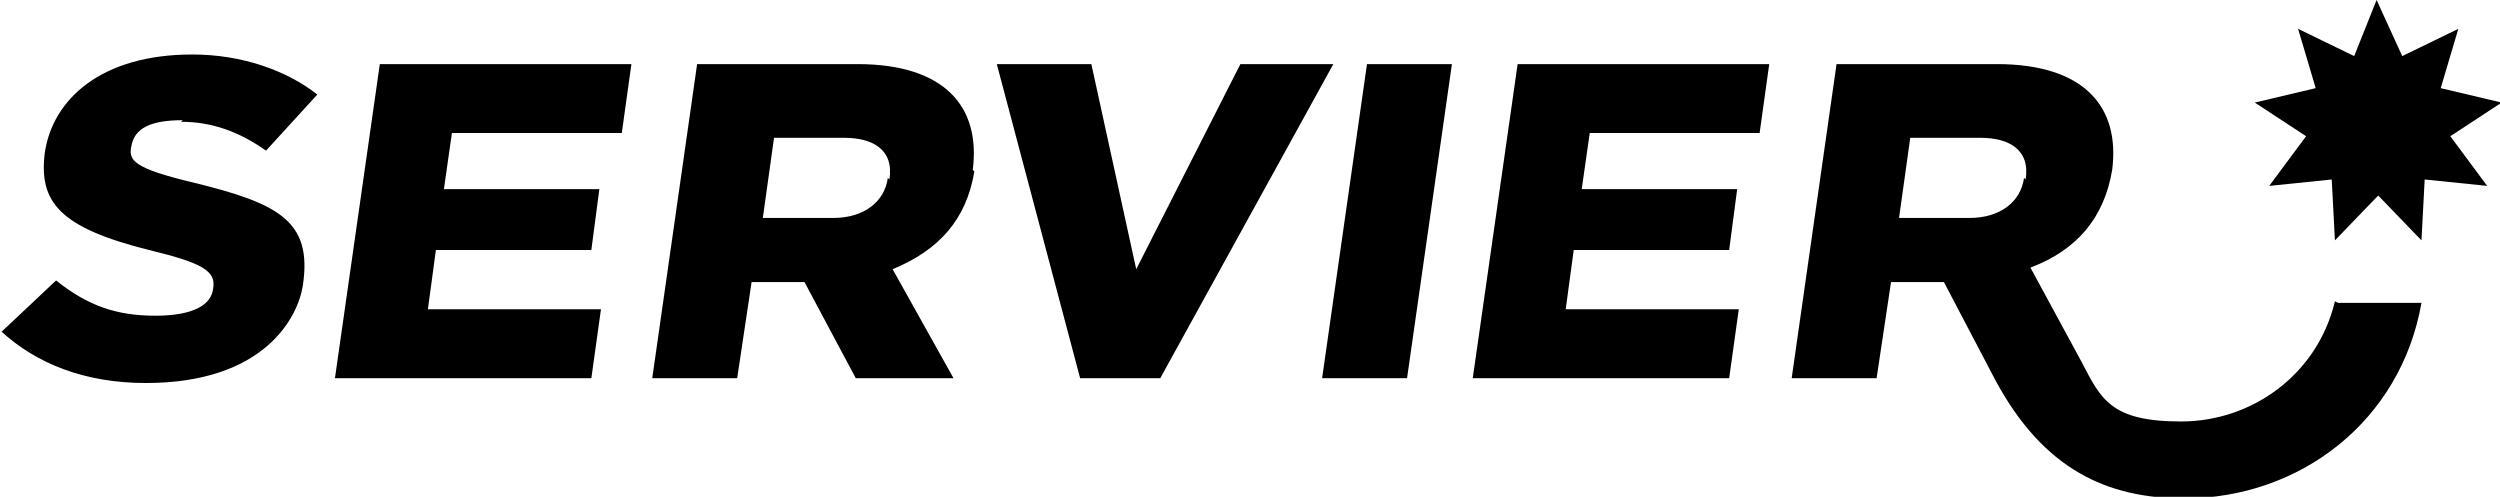 <?xml version="1.0" encoding="UTF-8"?>
<svg id="Calque_1" xmlns="http://www.w3.org/2000/svg" version="1.1" viewBox="0 0 156 31">
  <!-- Generator: Adobe Illustrator 29.8.2, SVG Export Plug-In . SVG Version: 2.1.1 Build 3)  -->
  <defs>
    <style>
      .st0 {
        fill-rule: evenodd;
      }
    </style>
  </defs>
  <path class="st0" d="M148.3,0l1.6,3.5,3.5-1.7-1.1,3.7,3.8.9-3.2,2.1,2.3,3.1-3.9-.4-.2,3.8-2.7-2.8-2.7,2.8-.2-3.8-3.9.4,2.3-3.1-3.2-2.1,3.8-.9-1.1-3.7,3.5,1.7L148.3,0Z"/>
  <path class="st0" d="M55.4,11.1c-.2,1.5-1.5,2.5-3.4,2.5h-4.4l.7-5h4.4c1.7,0,3.1.7,2.8,2.6M60.7,10.6c.5-3.9-1.7-6.6-7.2-6.6h-10l-2.8,19.6h5.3l.9-6h3.3l3.2,6h6.1l-3.8-6.8c2.9-1.2,4.6-3.1,5.1-6.1M68.1,4l2.8,12.8,6.5-12.8h5.8l-10.8,19.6h-5l-5.2-19.6h5.9,0ZM90.6,4l-2.8,19.6h-5.3l2.8-19.6h5.3ZM11.3,7.6c1.9,0,3.6.6,5.3,1.8l3.2-3.5c-1.9-1.5-4.7-2.5-7.8-2.5-5.7,0-8.7,2.8-9.2,6.1-.4,3.1.9,4.7,6.5,6.1,3.3.8,4.2,1.3,4,2.4-.1,1-1.2,1.7-3.6,1.7s-4.2-.6-6.2-2.2l-3.4,3.2c2.2,2,5.2,3.2,9,3.2,7.4,0,9.5-4.1,9.8-6.1.6-4-1.5-5.1-6.8-6.4-3.8-.9-4.1-1.4-3.9-2.3.2-1.1,1.2-1.6,3.2-1.6M126.3,11.1c-.2,1.5-1.5,2.5-3.4,2.5h-4.4l.7-5h4.4c1.7,0,3.1.7,2.8,2.6h0ZM145.7,18.8c-1.1,4.6-5.2,7.5-9.6,7.5s-5-1.4-6.2-3.7l-3.2-5.9c2.9-1.1,4.6-3.1,5.1-6.1.5-3.9-1.7-6.6-7.2-6.6h-10l-2.8,19.6h5.3l.9-6h3.3l3.2,6.1c3,5.6,7,7.4,11.8,7.4,7.2,0,13.5-4.8,14.8-12.2h-5.2ZM21.1,23.6h15.8l.6-4.3h-10.8l.5-3.7h9.7l.5-3.8h-9.7l.5-3.5h10.6l.6-4.3h-15.7s-2.8,19.6-2.8,19.6ZM92.1,23.6h15.8l.6-4.3h-10.8l.5-3.7h9.7l.5-3.8h-9.7l.5-3.5h10.6l.6-4.3h-15.7l-2.8,19.6Z"/>
</svg>